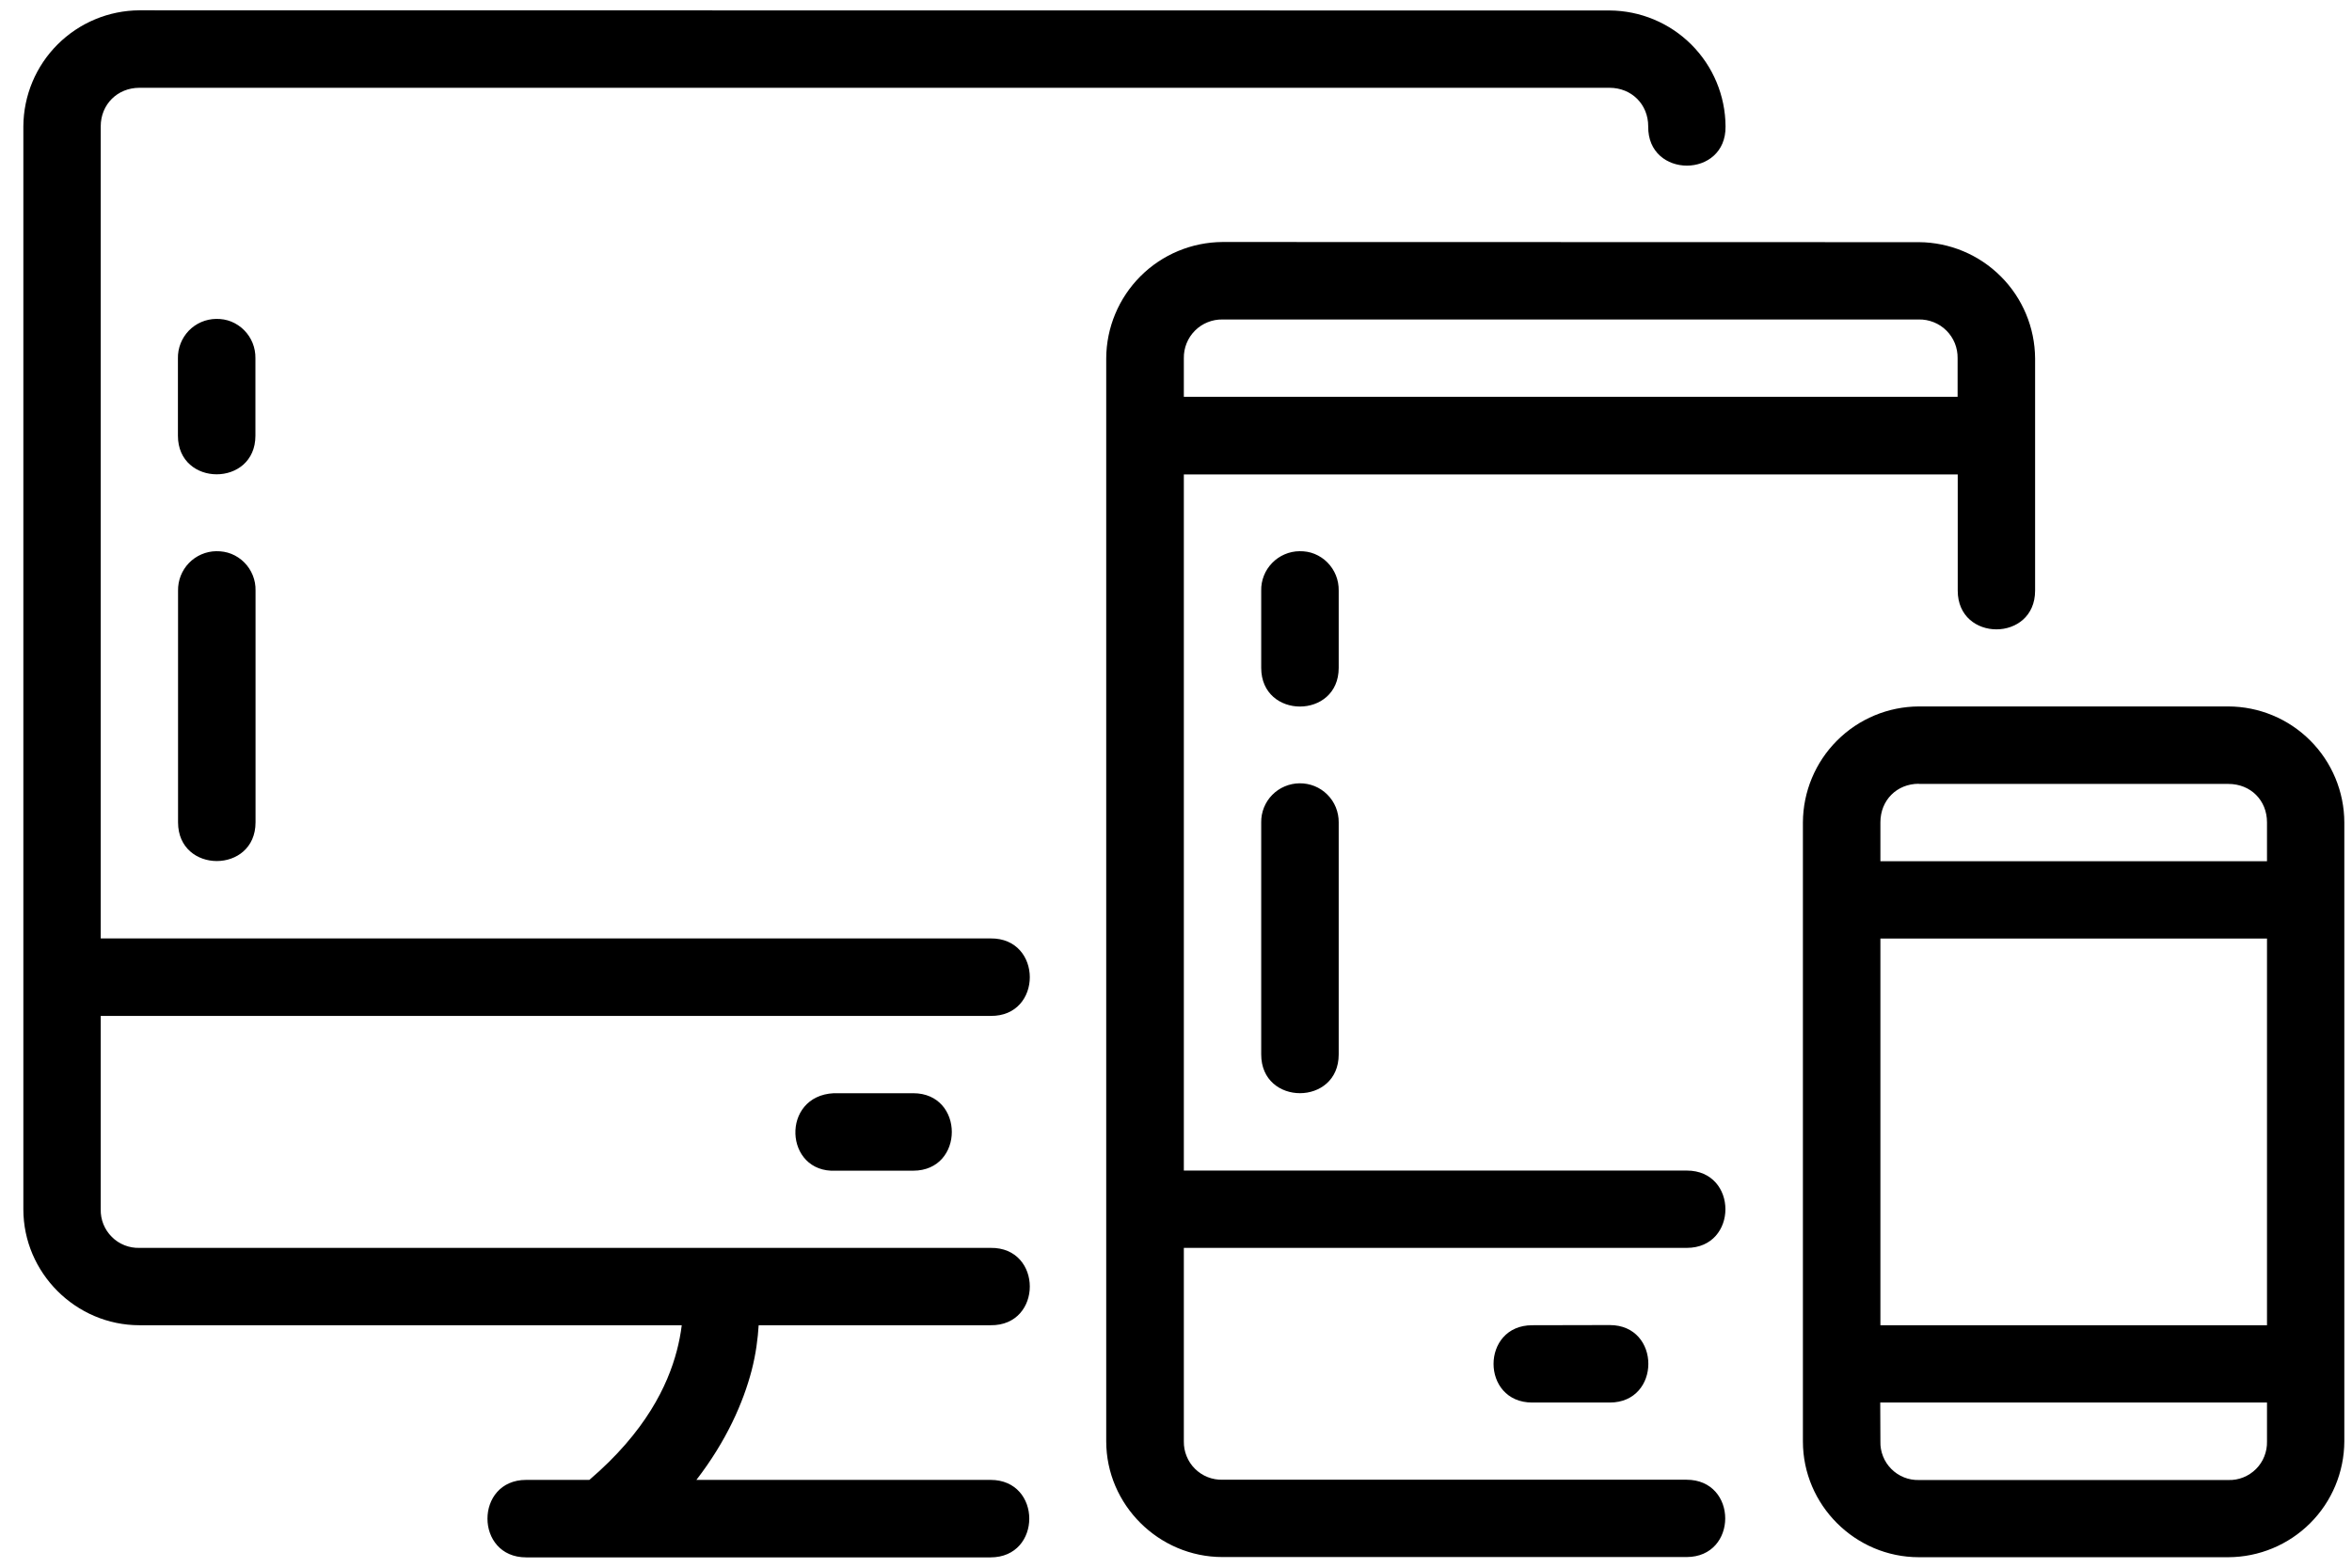 <svg width="57" height="38" viewBox="0 0 57 38" fill="none" xmlns="http://www.w3.org/2000/svg">
<path d="M3.38 0.25C2.635 0.254 1.923 0.551 1.396 1.077C0.869 1.603 0.571 2.315 0.566 3.06V29.313C0.566 30.854 1.838 32.123 3.38 32.123H16.522C16.496 32.332 16.456 32.539 16.402 32.743C16.182 33.583 15.647 34.706 14.283 35.872H12.752C11.501 35.872 11.501 37.75 12.752 37.75H24.006C25.257 37.75 25.257 35.872 24.006 35.872H16.877C17.607 34.925 18.011 34.001 18.216 33.218C18.322 32.806 18.365 32.449 18.386 32.123H24.006C25.274 32.14 25.274 30.23 24.006 30.248H3.38C3.256 30.252 3.133 30.23 3.017 30.184C2.902 30.138 2.797 30.07 2.71 29.982C2.622 29.895 2.553 29.79 2.506 29.675C2.46 29.56 2.438 29.437 2.441 29.313V24.625H24.006C25.274 24.643 25.274 22.733 24.006 22.747H2.441V3.063C2.441 2.532 2.845 2.128 3.38 2.128H39.005C39.54 2.128 39.944 2.528 39.944 3.063C39.926 4.332 41.836 4.332 41.818 3.063C41.814 2.319 41.516 1.606 40.989 1.08C40.462 0.554 39.749 0.257 39.005 0.254L3.38 0.25ZM29.626 5.866C28.88 5.871 28.166 6.169 27.639 6.696C27.112 7.224 26.813 7.938 26.809 8.683V34.936C26.809 36.477 28.084 37.742 29.626 37.742H40.872C42.123 37.742 42.123 35.868 40.872 35.868H29.629C29.506 35.871 29.383 35.85 29.267 35.804C29.153 35.759 29.048 35.69 28.96 35.603C28.872 35.516 28.803 35.412 28.757 35.297C28.71 35.183 28.688 35.06 28.69 34.936V30.248H40.879C42.127 30.248 42.127 28.374 40.879 28.374H28.69V11.5H47.445V14.317C47.445 15.568 49.32 15.568 49.32 14.317V8.687C49.315 7.941 49.017 7.227 48.489 6.7C47.962 6.173 47.248 5.874 46.503 5.87L29.626 5.866ZM5.237 7.73C5.113 7.732 4.991 7.758 4.877 7.807C4.764 7.856 4.661 7.927 4.575 8.016C4.49 8.105 4.422 8.21 4.377 8.325C4.332 8.44 4.309 8.563 4.312 8.687V10.561C4.312 11.809 6.19 11.809 6.19 10.561V8.683C6.192 8.557 6.169 8.432 6.122 8.315C6.075 8.198 6.005 8.092 5.916 8.003C5.827 7.913 5.721 7.843 5.604 7.795C5.488 7.748 5.363 7.728 5.237 7.73ZM29.626 7.744H46.499C46.623 7.741 46.747 7.764 46.862 7.81C46.978 7.856 47.083 7.925 47.171 8.013C47.259 8.1 47.328 8.205 47.375 8.32C47.421 8.435 47.444 8.559 47.442 8.683V9.619H28.69V8.683C28.688 8.559 28.71 8.436 28.757 8.321C28.803 8.206 28.872 8.102 28.96 8.014C29.047 7.926 29.152 7.857 29.267 7.811C29.382 7.764 29.505 7.742 29.629 7.744H29.626ZM5.24 13.361C5.117 13.362 4.994 13.389 4.881 13.438C4.768 13.487 4.665 13.558 4.579 13.647C4.493 13.736 4.426 13.841 4.38 13.956C4.335 14.071 4.313 14.194 4.315 14.317V19.933C4.315 21.184 6.193 21.184 6.193 19.933V14.314C6.196 14.188 6.173 14.062 6.126 13.946C6.079 13.829 6.009 13.722 5.92 13.633C5.831 13.544 5.725 13.473 5.608 13.426C5.491 13.379 5.366 13.359 5.24 13.361ZM31.493 13.361C31.369 13.362 31.247 13.388 31.133 13.437C31.019 13.486 30.916 13.557 30.83 13.646C30.743 13.735 30.675 13.84 30.63 13.955C30.584 14.07 30.562 14.193 30.565 14.317V16.188C30.565 17.439 32.443 17.439 32.443 16.188V14.314C32.445 14.188 32.422 14.063 32.375 13.946C32.328 13.83 32.259 13.724 32.17 13.634C32.082 13.545 31.976 13.475 31.86 13.427C31.743 13.379 31.619 13.359 31.493 13.361ZM46.503 17.124C45.759 17.127 45.046 17.424 44.52 17.951C43.994 18.477 43.697 19.189 43.693 19.933V34.94C43.693 36.481 44.961 37.746 46.503 37.746H54.004C54.748 37.743 55.46 37.447 55.987 36.921C56.513 36.396 56.81 35.683 56.814 34.94V19.933C56.811 19.189 56.514 18.476 55.988 17.95C55.462 17.423 54.748 17.126 54.004 17.124H46.503ZM31.493 18.987C31.37 18.988 31.248 19.014 31.135 19.062C31.021 19.11 30.919 19.18 30.832 19.268C30.746 19.355 30.678 19.46 30.632 19.574C30.586 19.688 30.563 19.81 30.565 19.933V25.56C30.565 26.811 32.443 26.811 32.443 25.56V19.933C32.444 19.808 32.42 19.685 32.373 19.569C32.326 19.453 32.256 19.348 32.167 19.26C32.079 19.172 31.974 19.102 31.858 19.055C31.742 19.009 31.618 18.985 31.493 18.987ZM46.503 19.002H54.004C54.543 19.002 54.94 19.398 54.94 19.933V20.876H45.571V19.933C45.571 19.398 45.968 18.998 46.503 18.998V19.002ZM45.571 22.75H54.94V32.123H45.571V22.75ZM20.253 28.377H22.131C23.379 28.377 23.379 26.499 22.131 26.499H20.207C18.914 26.563 19.003 28.438 20.253 28.377ZM37.134 32.123C35.883 32.123 35.883 33.997 37.134 33.997H39.012C40.259 33.997 40.259 32.119 39.012 32.119L37.134 32.123ZM45.567 33.997H54.94V34.94C54.943 35.063 54.921 35.187 54.875 35.302C54.83 35.417 54.761 35.521 54.673 35.609C54.586 35.696 54.481 35.765 54.366 35.811C54.251 35.857 54.128 35.879 54.004 35.875H46.503C46.379 35.878 46.257 35.856 46.142 35.81C46.027 35.764 45.923 35.695 45.836 35.607C45.749 35.52 45.68 35.416 45.635 35.301C45.589 35.186 45.567 35.063 45.571 34.94L45.567 33.997Z" fill="black"/>
</svg>
